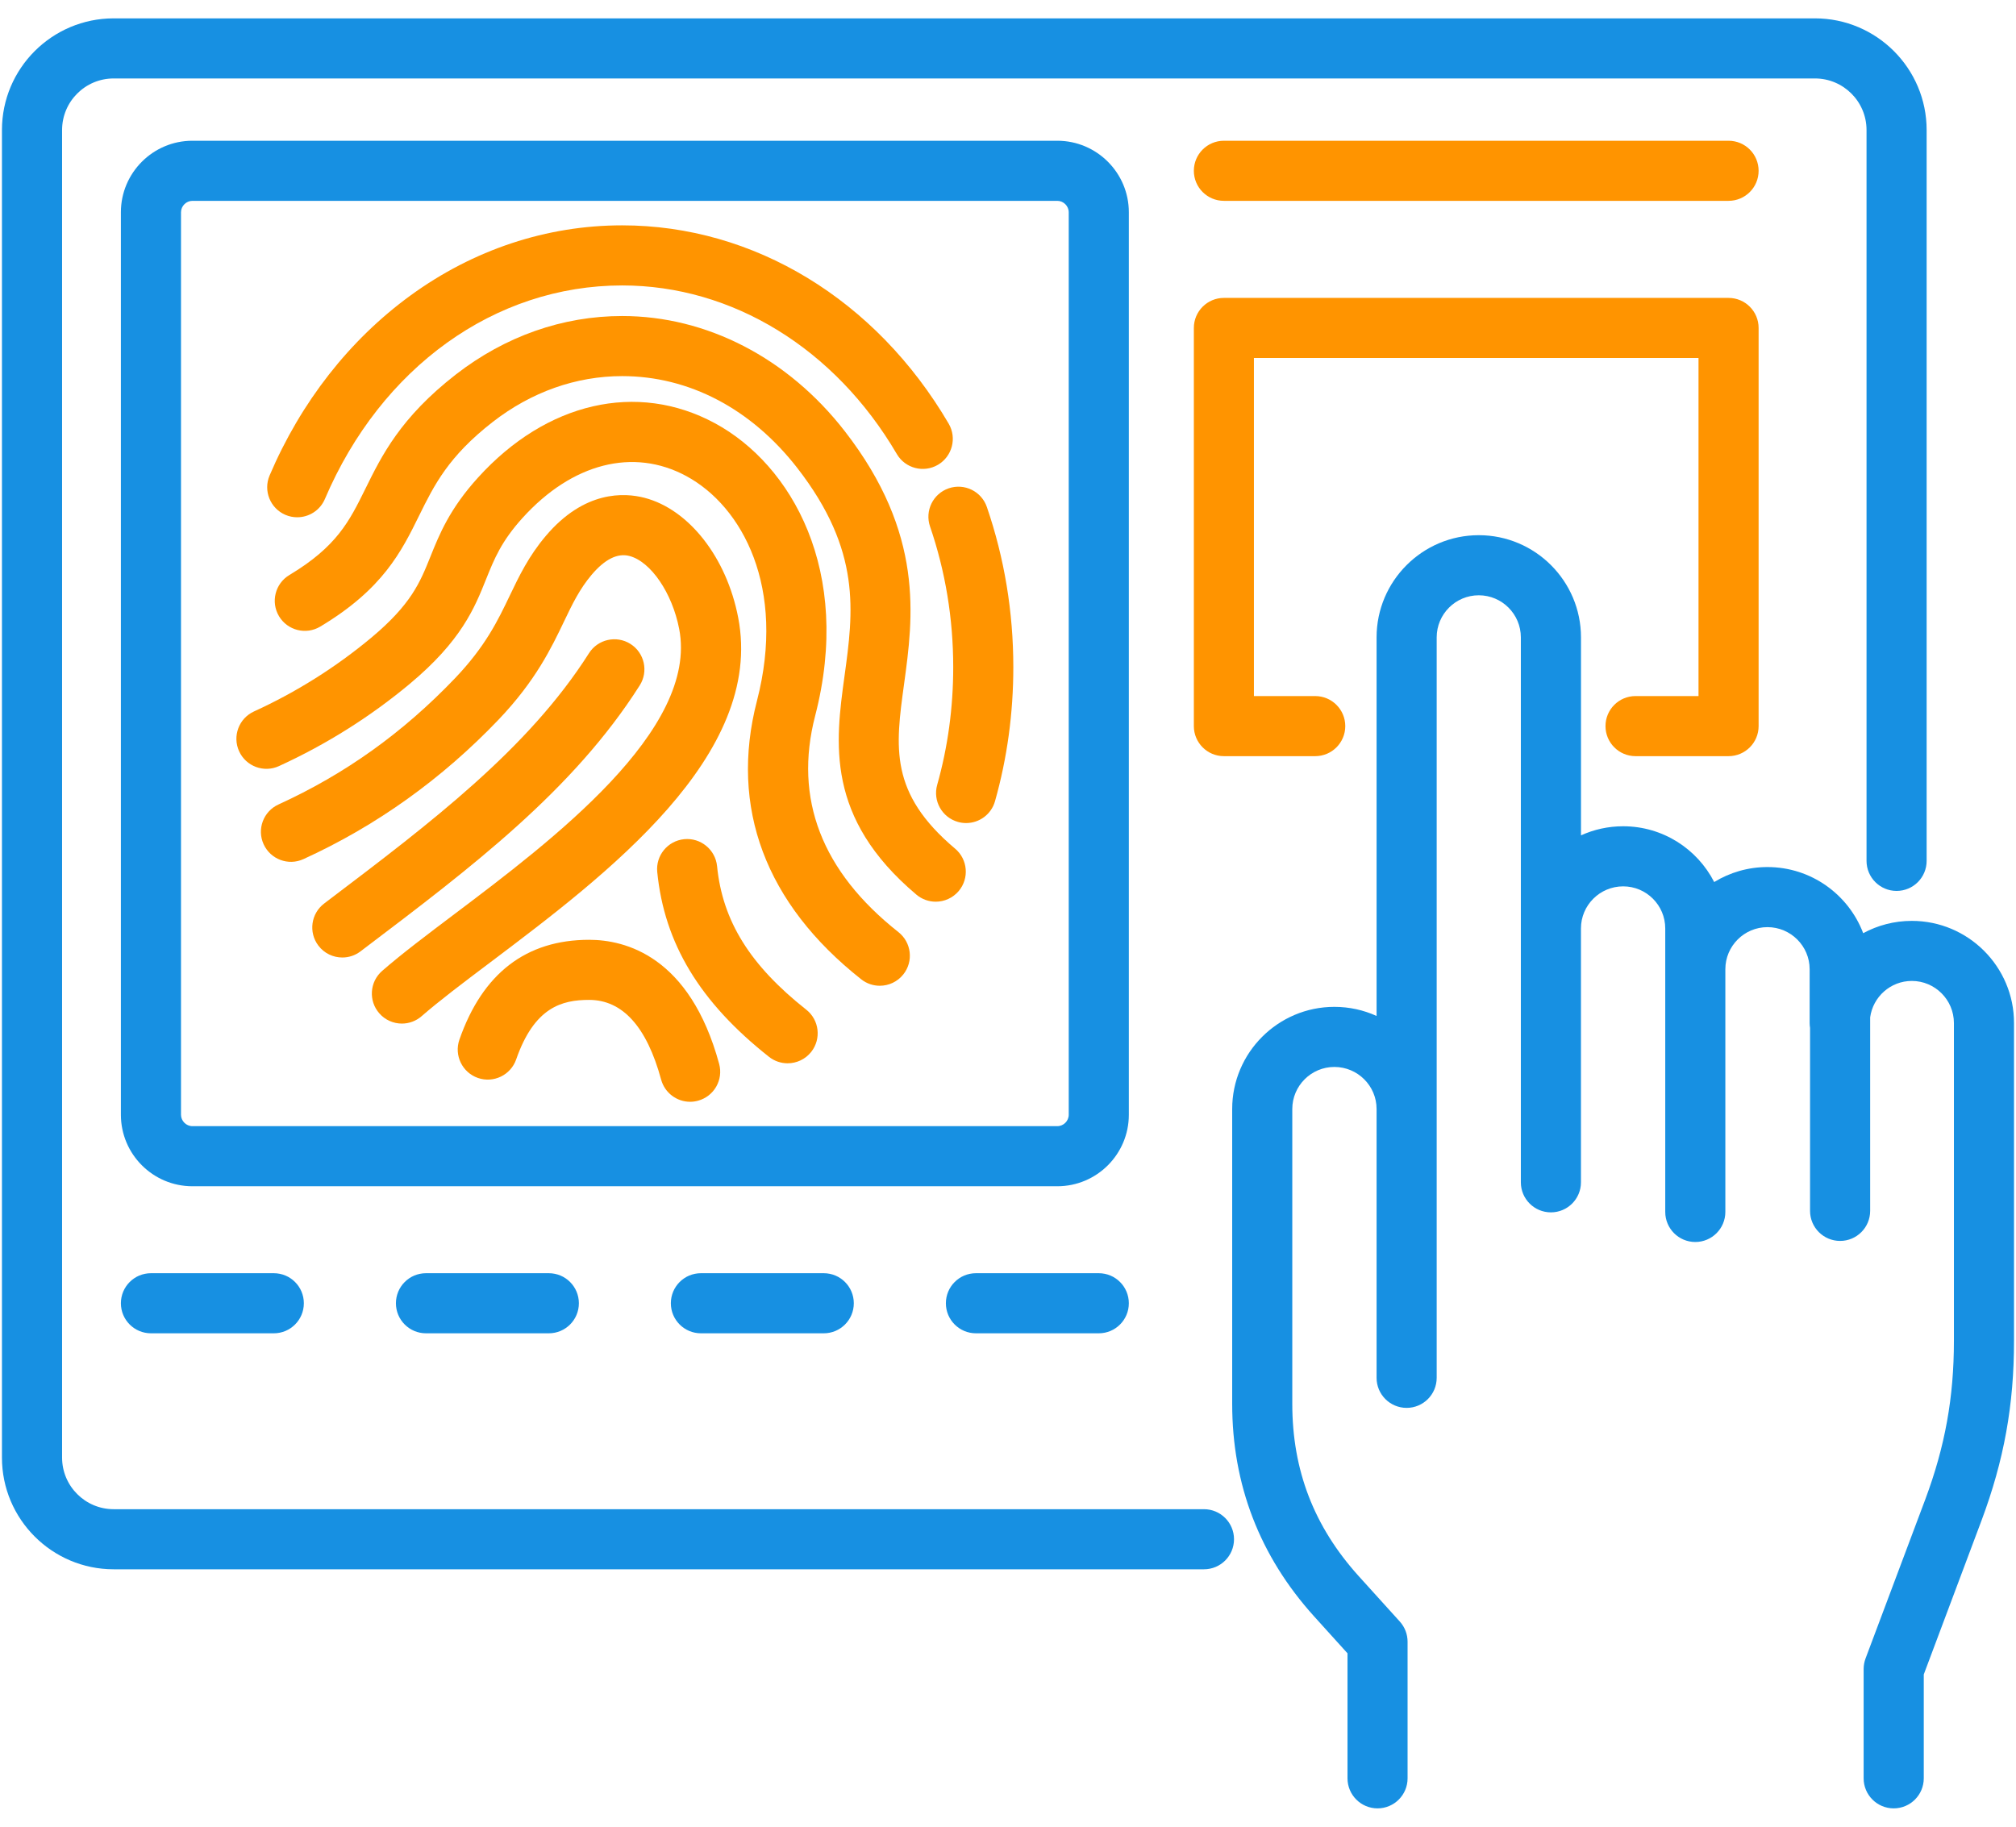 <svg width="64" height="58" viewBox="0 0 64 58" fill="none" xmlns="http://www.w3.org/2000/svg">
<path d="M38.221 47.919H3.608C2.705 47.919 1.971 47.184 1.971 46.281V4.128C1.971 3.225 2.705 2.491 3.608 2.491H57.618C58.521 2.491 59.255 3.225 59.255 4.128V27.334C59.255 27.861 59.683 28.288 60.209 28.288C60.736 28.288 61.163 27.861 61.163 27.334V4.128C61.163 2.173 59.573 0.583 57.618 0.583H3.608C1.653 0.583 0.062 2.173 0.062 4.128V46.282C0.062 48.236 1.653 49.827 3.608 49.827H38.221C38.748 49.827 39.175 49.4 39.175 48.873C39.175 48.346 38.748 47.919 38.221 47.919Z" fill="#1790E2"/>
<path d="M35.836 6.739C35.836 5.488 34.818 4.469 33.566 4.469H6.108C4.856 4.469 3.838 5.488 3.838 6.739V35.395C3.838 36.647 4.856 37.665 6.108 37.665H33.566C34.818 37.665 35.836 36.647 35.836 35.395V6.739ZM33.928 35.395C33.928 35.592 33.763 35.757 33.566 35.757H6.108C5.912 35.757 5.746 35.592 5.746 35.395V6.739C5.746 6.543 5.912 6.377 6.108 6.377H33.566C33.763 6.377 33.928 6.543 33.928 6.739V35.395Z" fill="#1790E2"/>
<path d="M9.062 16.348C9.184 16.4 9.311 16.424 9.436 16.424C9.807 16.424 10.159 16.207 10.314 15.844C12.097 11.662 15.713 9.063 19.751 9.063C23.247 9.063 26.507 11.065 28.471 14.417C28.737 14.871 29.321 15.024 29.776 14.758C30.23 14.491 30.383 13.907 30.117 13.452C27.807 9.509 23.932 7.155 19.75 7.155C17.355 7.155 15.03 7.926 13.027 9.385C11.098 10.79 9.552 12.765 8.559 15.096C8.352 15.581 8.578 16.141 9.062 16.348Z" fill="#FF9400"/>
<path d="M30.117 15.505C29.619 15.676 29.354 16.219 29.525 16.717C30.013 18.141 30.261 19.644 30.261 21.184C30.261 22.467 30.09 23.724 29.752 24.92C29.609 25.427 29.904 25.954 30.411 26.097C30.498 26.122 30.585 26.133 30.671 26.133C31.087 26.133 31.47 25.859 31.588 25.438C31.974 24.073 32.169 22.642 32.169 21.184C32.169 19.433 31.886 17.721 31.329 16.098C31.158 15.599 30.615 15.334 30.117 15.505Z" fill="#FF9400"/>
<path d="M30.322 26.947C28.226 25.18 28.425 23.73 28.7 21.725C28.991 19.6 29.354 16.956 26.816 13.688C25.012 11.366 22.436 10.034 19.751 10.034C17.861 10.034 16.037 10.676 14.473 11.889C12.714 13.257 12.121 14.46 11.598 15.522C11.093 16.546 10.695 17.354 9.186 18.258C8.734 18.529 8.588 19.115 8.858 19.567C9.129 20.019 9.715 20.166 10.167 19.895C12.158 18.702 12.743 17.514 13.309 16.365C13.784 15.403 14.232 14.494 15.644 13.396C16.869 12.445 18.289 11.942 19.751 11.942C21.874 11.942 23.848 12.978 25.31 14.858C27.355 17.492 27.09 19.422 26.81 21.465C26.521 23.573 26.194 25.961 29.091 28.405C29.27 28.556 29.489 28.63 29.706 28.63C29.977 28.63 30.247 28.514 30.436 28.291C30.775 27.888 30.724 27.286 30.322 26.947Z" fill="#FF9400"/>
<path d="M28.522 29.596C26.086 27.672 25.196 25.363 25.877 22.732C27.067 18.14 25.134 14.754 22.69 13.435C20.226 12.106 17.348 12.767 15.178 15.161C14.271 16.16 13.948 16.967 13.662 17.679C13.337 18.488 13.056 19.188 11.783 20.251C10.657 21.189 9.405 21.976 8.062 22.59C7.583 22.809 7.372 23.375 7.591 23.854C7.81 24.333 8.376 24.544 8.855 24.325C10.352 23.64 11.748 22.763 13.004 21.717C14.648 20.345 15.065 19.306 15.432 18.389C15.691 17.745 15.915 17.188 16.591 16.442C18.165 14.705 20.107 14.209 21.784 15.114C23.572 16.079 24.96 18.662 24.03 22.254C23.155 25.636 24.299 28.692 27.339 31.093C27.514 31.232 27.723 31.299 27.93 31.299C28.212 31.299 28.491 31.174 28.679 30.936C29.006 30.523 28.935 29.923 28.522 29.596Z" fill="#FF9400"/>
<path d="M25.596 32.059C23.81 30.648 22.936 29.242 22.764 27.5C22.711 26.976 22.242 26.593 21.72 26.645C21.196 26.697 20.813 27.164 20.865 27.688C21.09 29.957 22.217 31.821 24.413 33.556C24.588 33.694 24.797 33.761 25.004 33.761C25.285 33.761 25.564 33.637 25.753 33.399C26.079 32.985 26.009 32.385 25.596 32.059Z" fill="#FF9400"/>
<path d="M23.434 19.606C23.067 17.702 21.873 16.176 20.465 15.807C19.819 15.638 18.552 15.57 17.328 17.015C16.782 17.659 16.477 18.298 16.181 18.916C15.804 19.703 15.415 20.517 14.447 21.533C12.792 23.265 10.959 24.576 8.841 25.543C8.362 25.761 8.15 26.327 8.369 26.806C8.588 27.286 9.154 27.497 9.633 27.278C11.943 26.225 14.027 24.735 15.827 22.85C17.005 21.614 17.502 20.575 17.902 19.74C18.168 19.184 18.397 18.705 18.784 18.248C19.202 17.755 19.605 17.554 19.982 17.653C20.661 17.831 21.34 18.826 21.561 19.968C22.183 23.176 17.513 26.697 14.422 29.027C13.56 29.677 12.745 30.292 12.132 30.827C11.735 31.173 11.693 31.775 12.04 32.173C12.228 32.389 12.493 32.5 12.759 32.5C12.981 32.5 13.205 32.422 13.385 32.265C13.948 31.774 14.7 31.207 15.571 30.551C19.247 27.779 24.283 23.982 23.434 19.606Z" fill="#FF9400"/>
<path d="M20.309 21.762C20.591 21.318 20.46 20.728 20.015 20.446C19.57 20.164 18.98 20.296 18.698 20.74C16.769 23.781 13.674 26.125 10.398 28.606L10.291 28.688C9.871 29.006 9.789 29.604 10.107 30.024C10.294 30.272 10.58 30.402 10.868 30.402C11.069 30.402 11.271 30.339 11.443 30.208L11.55 30.127C14.968 27.539 18.195 25.095 20.309 21.762Z" fill="#FF9400"/>
<path d="M18.702 29.84C16.702 29.84 15.317 30.907 14.584 33.011C14.411 33.508 14.674 34.052 15.171 34.226C15.669 34.399 16.212 34.136 16.386 33.639C16.964 31.977 17.841 31.748 18.702 31.748C19.763 31.748 20.532 32.6 20.988 34.278C21.104 34.703 21.488 34.983 21.908 34.983C21.991 34.983 22.075 34.972 22.159 34.949C22.668 34.811 22.968 34.287 22.83 33.779C21.899 30.352 19.844 29.84 18.702 29.84Z" fill="#FF9400"/>
<path d="M51.922 22.101C51.395 22.101 50.968 22.528 50.968 23.055C50.968 23.581 51.395 24.009 51.922 24.009H54.875C55.402 24.009 55.829 23.581 55.829 23.055V10.413C55.829 9.886 55.402 9.459 54.875 9.459H38.853C38.327 9.459 37.9 9.886 37.9 10.413V23.055C37.9 23.582 38.327 24.009 38.853 24.009H41.753C42.279 24.009 42.707 23.582 42.707 23.055C42.707 22.528 42.279 22.101 41.753 22.101H39.807V11.367H53.921V22.101H51.922V22.101Z" fill="#FF9400"/>
<path d="M60.693 29.239C60.134 29.239 59.608 29.381 59.149 29.63C58.685 28.404 57.497 27.53 56.109 27.53C55.491 27.53 54.912 27.704 54.419 28.006C53.882 26.956 52.788 26.235 51.529 26.235C51.052 26.235 50.598 26.338 50.19 26.524V20.237C50.19 18.448 48.734 16.993 46.945 16.993C45.157 16.993 43.701 18.448 43.701 20.237V32.258C43.292 32.072 42.839 31.969 42.361 31.969C40.573 31.969 39.117 33.424 39.117 35.213V44.573C39.117 47.141 39.991 49.41 41.715 51.319L42.778 52.495V56.464C42.778 56.991 43.205 57.418 43.731 57.418C44.258 57.418 44.685 56.991 44.685 56.464V52.127C44.685 51.891 44.598 51.663 44.439 51.487L43.13 50.04C41.714 48.471 41.025 46.683 41.025 44.573V35.213C41.025 34.476 41.625 33.877 42.361 33.877C43.1 33.877 43.701 34.476 43.701 35.213V43.748C43.701 44.275 44.128 44.702 44.655 44.702C45.182 44.702 45.609 44.275 45.609 43.748V35.213V20.237C45.609 19.5 46.208 18.901 46.945 18.901C47.682 18.901 48.281 19.5 48.281 20.237V29.009V29.479V37.54C48.281 38.067 48.708 38.494 49.235 38.494C49.762 38.494 50.189 38.067 50.189 37.54V29.479C50.189 28.742 50.79 28.143 51.529 28.143C52.266 28.143 52.865 28.742 52.865 29.479V29.945V30.774V38.48C52.865 39.007 53.292 39.435 53.819 39.435C54.346 39.435 54.773 39.007 54.773 38.48V30.774C54.773 30.038 55.372 29.438 56.109 29.438C56.848 29.438 57.449 30.038 57.449 30.774V32.483C57.449 32.535 57.454 32.586 57.462 32.637V38.447C57.462 38.974 57.889 39.401 58.416 39.401C58.943 39.401 59.37 38.974 59.37 38.447V32.303C59.458 31.651 60.017 31.146 60.693 31.146C61.429 31.146 62.029 31.746 62.029 32.483V42.574C62.029 44.372 61.748 45.925 61.119 47.611L59.224 52.658C59.184 52.765 59.163 52.879 59.163 52.993V56.464C59.163 56.991 59.591 57.418 60.117 57.418C60.644 57.418 61.072 56.991 61.072 56.464V53.166L62.905 48.279C63.619 46.37 63.937 44.61 63.937 42.574V32.483C63.938 30.694 62.482 29.239 60.693 29.239Z" fill="#1790E2"/>
<path d="M54.875 4.469H38.854C38.327 4.469 37.9 4.896 37.9 5.423C37.9 5.95 38.327 6.377 38.854 6.377H54.875C55.402 6.377 55.829 5.95 55.829 5.423C55.829 4.896 55.402 4.469 54.875 4.469Z" fill="#FF9400"/>
<path d="M4.792 40.426C4.265 40.426 3.838 40.853 3.838 41.38C3.838 41.907 4.265 42.334 4.792 42.334H8.692C9.219 42.334 9.646 41.907 9.646 41.38C9.646 40.853 9.219 40.426 8.692 40.426H4.792Z" fill="#1790E2"/>
<path d="M13.523 40.426C12.996 40.426 12.569 40.853 12.569 41.38C12.569 41.907 12.996 42.334 13.523 42.334H17.423C17.95 42.334 18.377 41.907 18.377 41.38C18.377 40.853 17.95 40.426 17.423 40.426H13.523Z" fill="#1790E2"/>
<path d="M22.251 40.426C21.724 40.426 21.297 40.853 21.297 41.38C21.297 41.907 21.724 42.334 22.251 42.334H26.151C26.678 42.334 27.105 41.907 27.105 41.38C27.105 40.853 26.678 40.426 26.151 40.426H22.251Z" fill="#1790E2"/>
<path d="M30.982 40.426C30.455 40.426 30.028 40.853 30.028 41.38C30.028 41.907 30.455 42.334 30.982 42.334H34.882C35.409 42.334 35.836 41.907 35.836 41.38C35.836 40.853 35.409 40.426 34.882 40.426H30.982Z" fill="#1790E2"/>
</svg>

